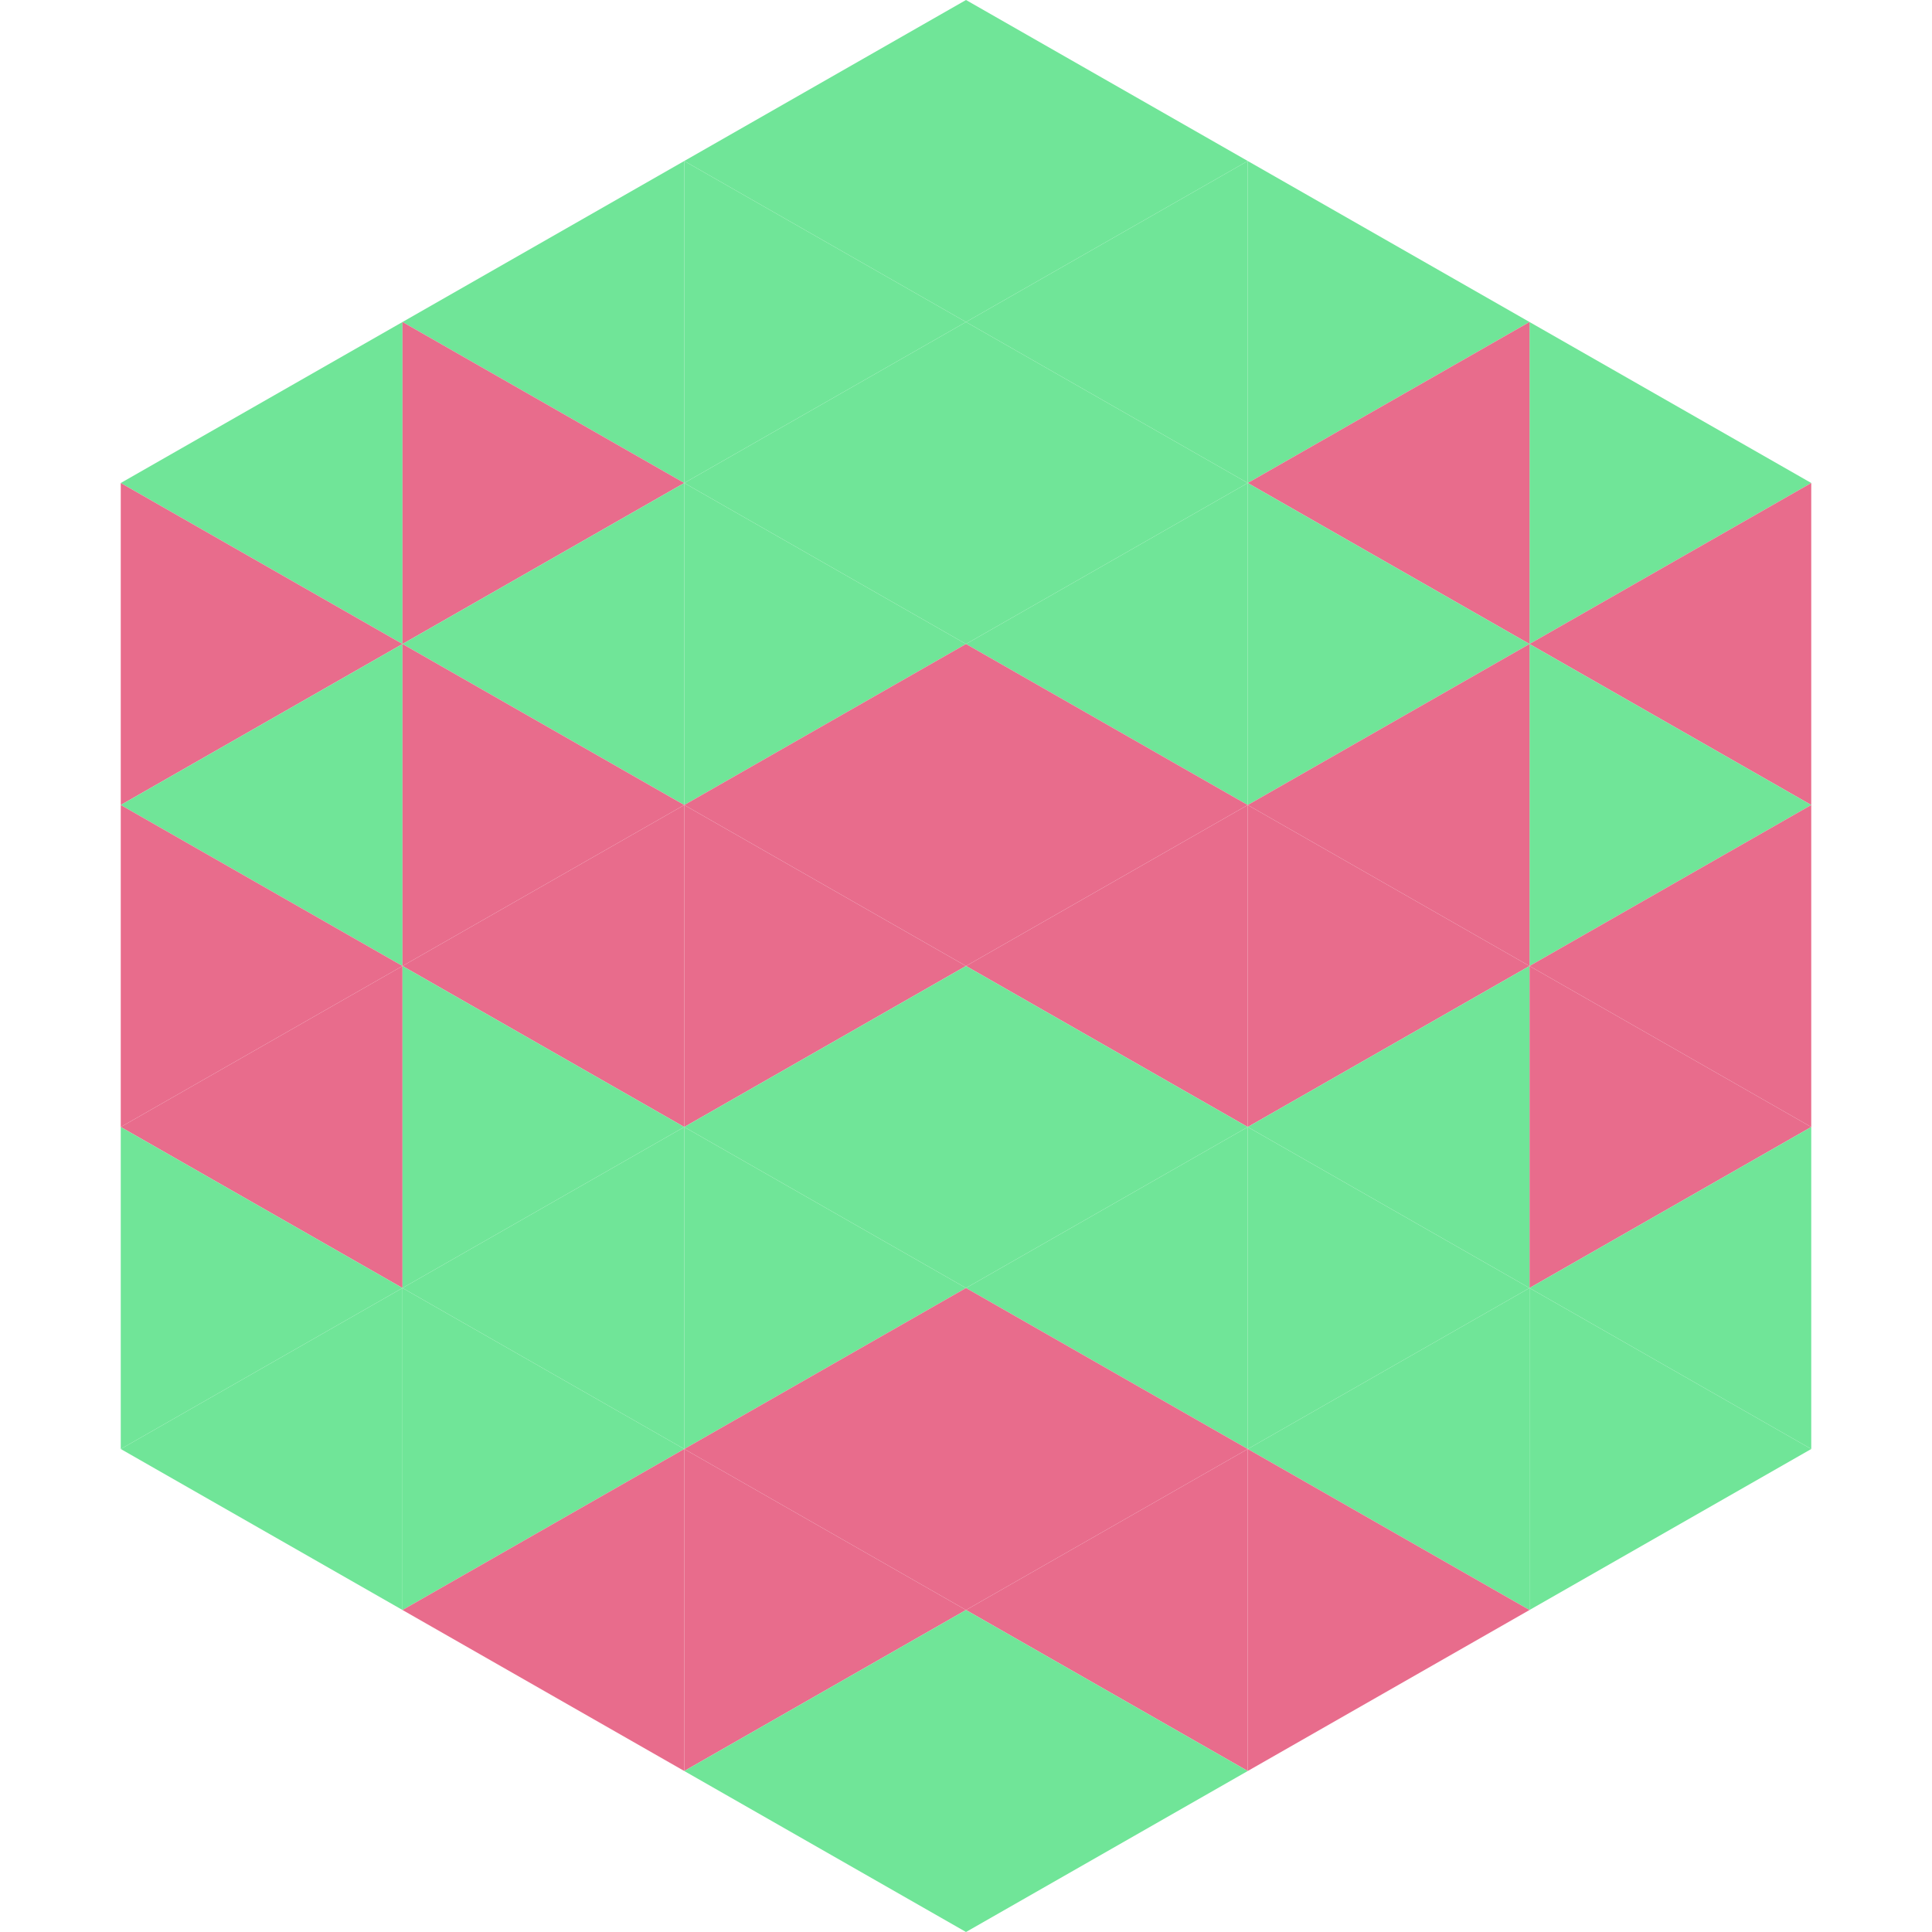 <?xml version="1.0"?>
<!-- Generated by SVGo -->
<svg width="240" height="240"
     xmlns="http://www.w3.org/2000/svg"
     xmlns:xlink="http://www.w3.org/1999/xlink">
<polygon points="50,40 15,60 50,80" style="fill:rgb(112,229,152)" />
<polygon points="190,40 225,60 190,80" style="fill:rgb(112,229,152)" />
<polygon points="15,60 50,80 15,100" style="fill:rgb(232,108,140)" />
<polygon points="225,60 190,80 225,100" style="fill:rgb(232,108,140)" />
<polygon points="50,80 15,100 50,120" style="fill:rgb(112,229,152)" />
<polygon points="190,80 225,100 190,120" style="fill:rgb(112,229,152)" />
<polygon points="15,100 50,120 15,140" style="fill:rgb(232,108,140)" />
<polygon points="225,100 190,120 225,140" style="fill:rgb(232,108,140)" />
<polygon points="50,120 15,140 50,160" style="fill:rgb(232,108,140)" />
<polygon points="190,120 225,140 190,160" style="fill:rgb(232,108,140)" />
<polygon points="15,140 50,160 15,180" style="fill:rgb(112,229,152)" />
<polygon points="225,140 190,160 225,180" style="fill:rgb(112,229,152)" />
<polygon points="50,160 15,180 50,200" style="fill:rgb(112,229,152)" />
<polygon points="190,160 225,180 190,200" style="fill:rgb(112,229,152)" />
<polygon points="15,180 50,200 15,220" style="fill:rgb(255,255,255); fill-opacity:0" />
<polygon points="225,180 190,200 225,220" style="fill:rgb(255,255,255); fill-opacity:0" />
<polygon points="50,0 85,20 50,40" style="fill:rgb(255,255,255); fill-opacity:0" />
<polygon points="190,0 155,20 190,40" style="fill:rgb(255,255,255); fill-opacity:0" />
<polygon points="85,20 50,40 85,60" style="fill:rgb(112,229,152)" />
<polygon points="155,20 190,40 155,60" style="fill:rgb(112,229,152)" />
<polygon points="50,40 85,60 50,80" style="fill:rgb(232,108,140)" />
<polygon points="190,40 155,60 190,80" style="fill:rgb(232,108,140)" />
<polygon points="85,60 50,80 85,100" style="fill:rgb(112,229,152)" />
<polygon points="155,60 190,80 155,100" style="fill:rgb(112,229,152)" />
<polygon points="50,80 85,100 50,120" style="fill:rgb(232,108,140)" />
<polygon points="190,80 155,100 190,120" style="fill:rgb(232,108,140)" />
<polygon points="85,100 50,120 85,140" style="fill:rgb(232,108,140)" />
<polygon points="155,100 190,120 155,140" style="fill:rgb(232,108,140)" />
<polygon points="50,120 85,140 50,160" style="fill:rgb(112,229,152)" />
<polygon points="190,120 155,140 190,160" style="fill:rgb(112,229,152)" />
<polygon points="85,140 50,160 85,180" style="fill:rgb(112,229,152)" />
<polygon points="155,140 190,160 155,180" style="fill:rgb(112,229,152)" />
<polygon points="50,160 85,180 50,200" style="fill:rgb(112,229,152)" />
<polygon points="190,160 155,180 190,200" style="fill:rgb(112,229,152)" />
<polygon points="85,180 50,200 85,220" style="fill:rgb(232,108,140)" />
<polygon points="155,180 190,200 155,220" style="fill:rgb(232,108,140)" />
<polygon points="120,0 85,20 120,40" style="fill:rgb(112,229,152)" />
<polygon points="120,0 155,20 120,40" style="fill:rgb(112,229,152)" />
<polygon points="85,20 120,40 85,60" style="fill:rgb(112,229,152)" />
<polygon points="155,20 120,40 155,60" style="fill:rgb(112,229,152)" />
<polygon points="120,40 85,60 120,80" style="fill:rgb(112,229,152)" />
<polygon points="120,40 155,60 120,80" style="fill:rgb(112,229,152)" />
<polygon points="85,60 120,80 85,100" style="fill:rgb(112,229,152)" />
<polygon points="155,60 120,80 155,100" style="fill:rgb(112,229,152)" />
<polygon points="120,80 85,100 120,120" style="fill:rgb(232,108,140)" />
<polygon points="120,80 155,100 120,120" style="fill:rgb(232,108,140)" />
<polygon points="85,100 120,120 85,140" style="fill:rgb(232,108,140)" />
<polygon points="155,100 120,120 155,140" style="fill:rgb(232,108,140)" />
<polygon points="120,120 85,140 120,160" style="fill:rgb(112,229,152)" />
<polygon points="120,120 155,140 120,160" style="fill:rgb(112,229,152)" />
<polygon points="85,140 120,160 85,180" style="fill:rgb(112,229,152)" />
<polygon points="155,140 120,160 155,180" style="fill:rgb(112,229,152)" />
<polygon points="120,160 85,180 120,200" style="fill:rgb(232,108,140)" />
<polygon points="120,160 155,180 120,200" style="fill:rgb(232,108,140)" />
<polygon points="85,180 120,200 85,220" style="fill:rgb(232,108,140)" />
<polygon points="155,180 120,200 155,220" style="fill:rgb(232,108,140)" />
<polygon points="120,200 85,220 120,240" style="fill:rgb(112,229,152)" />
<polygon points="120,200 155,220 120,240" style="fill:rgb(112,229,152)" />
<polygon points="85,220 120,240 85,260" style="fill:rgb(255,255,255); fill-opacity:0" />
<polygon points="155,220 120,240 155,260" style="fill:rgb(255,255,255); fill-opacity:0" />
</svg>
